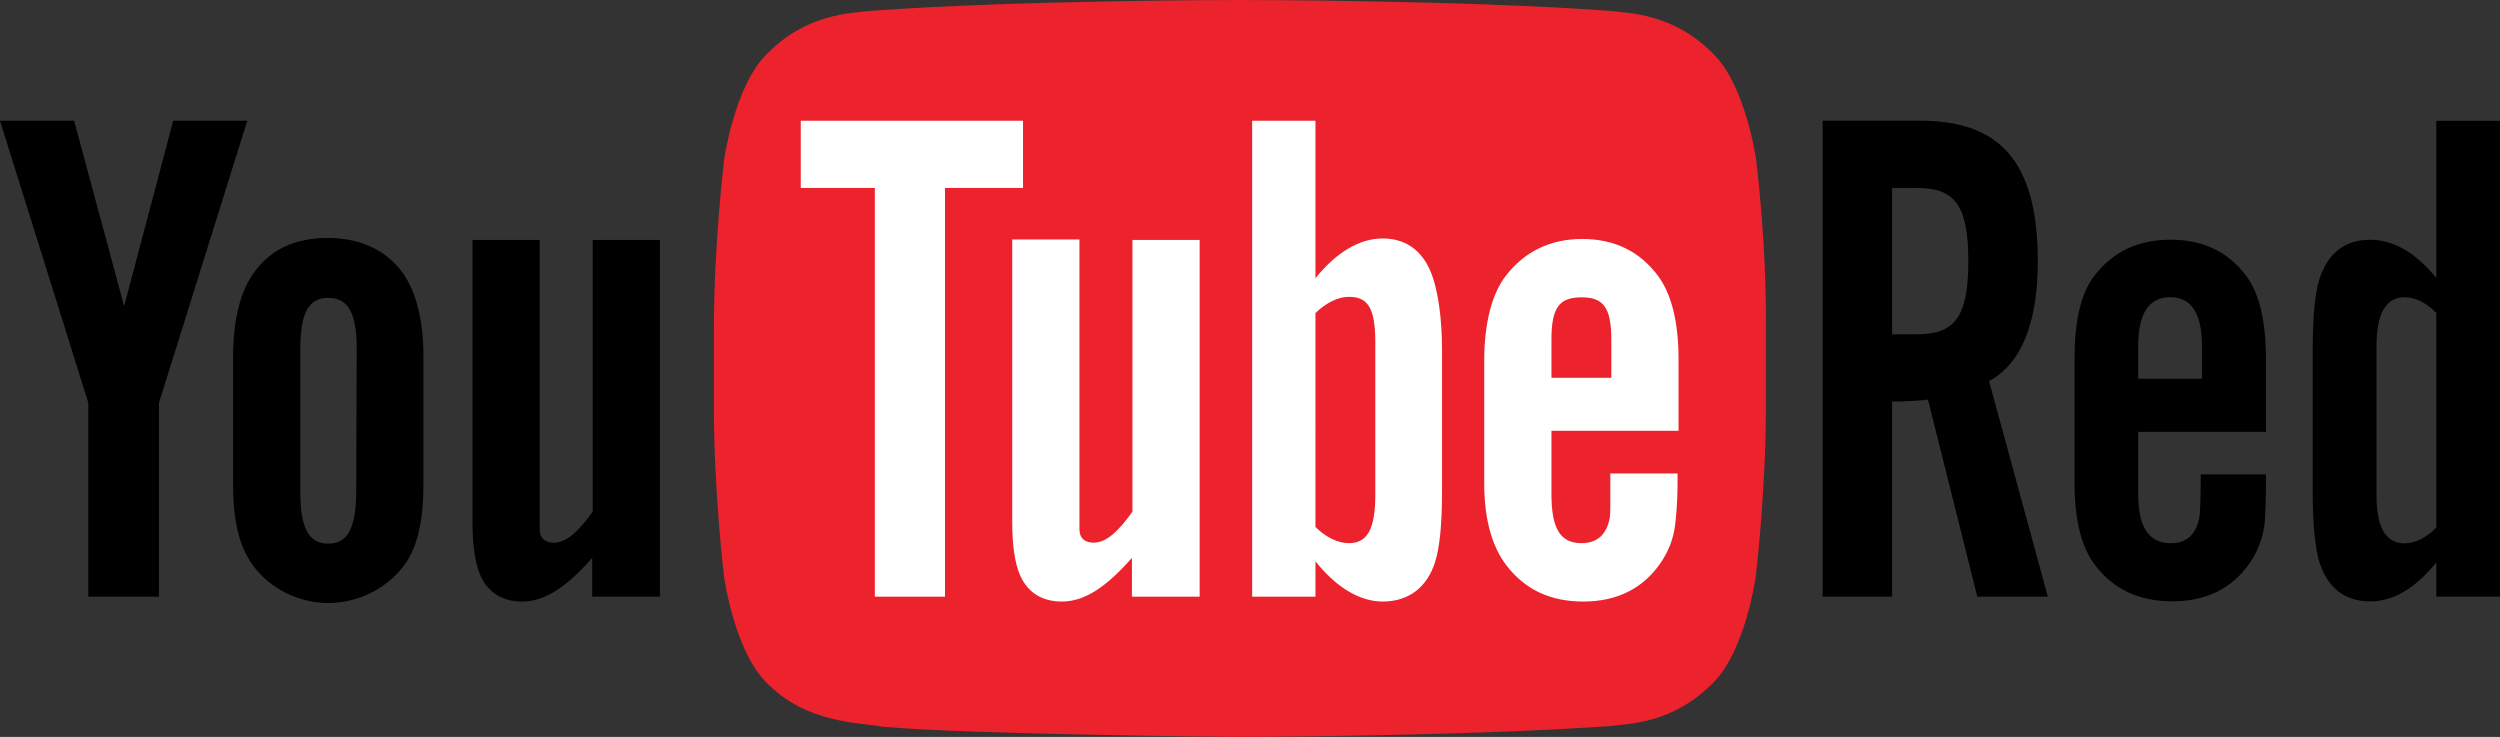 <?xml version="1.0" encoding="UTF-8" standalone="no"?>
<svg
   xmlns:dc="http://purl.org/dc/elements/1.1/"
   xmlns:cc="http://creativecommons.org/ns#"
   xmlns:rdf="http://www.w3.org/1999/02/22-rdf-syntax-ns#"
   xmlns:svg="http://www.w3.org/2000/svg"
   xmlns="http://www.w3.org/2000/svg"
   xmlns:sodipodi="http://sodipodi.sourceforge.net/DTD/sodipodi-0.dtd"
   xmlns:inkscape="http://www.inkscape.org/namespaces/inkscape"
   version="1.1"
   id="Layer_1"
   x="0px"
   y="0px"
   width="714.241"
   height="210.548"
   viewBox="0 0 714.241 210.548"
   enable-background="new 0 0 1000.594 294.573"
   xml:space="preserve"
   sodipodi:docname="YouTube_Red_2015.svg"
   inkscape:version="1.0.2-2 (e86c870879, 2021-01-15)"><rect x="0" y="0" width="714.241" height="210.548" fill="#333333" stroke="none"/><defs
   id="defs271">
	
	
	
	
	
	
	
</defs><sodipodi:namedview
   pagecolor="#ffffff"
   bordercolor="#666666"
   borderopacity="1"
   objecttolerance="10"
   gridtolerance="10"
   guidetolerance="10"
   inkscape:pageopacity="0"
   inkscape:pageshadow="2"
   inkscape:window-width="1366"
   inkscape:window-height="705"
   id="namedview269"
   showgrid="false"
   inkscape:zoom="1"
   inkscape:cx="361.4708"
   inkscape:cy="114.04709"
   inkscape:window-x="-8"
   inkscape:window-y="-8"
   inkscape:window-maximized="1"
   inkscape:current-layer="layer4"
   inkscape:document-rotation="0"
   inkscape:snap-bbox="false"
   inkscape:bbox-paths="false"
   inkscape:bbox-nodes="true"
   inkscape:snap-nodes="true"
   inkscape:snap-bbox-edge-midpoints="false"
   showguides="true"
   inkscape:guide-bbox="true" />

<g
   inkscape:groupmode="layer"
   id="layer4"
   inkscape:label="Layer 1"
   transform="translate(-30.853,-9.095)"><g
     id="g1089"><path
       sodipodi:nodetypes="cccccccccccccccccccccccccccccccccccccccccccccccccccccccccccccc"
       inkscape:connector-curvature="0"
       d="m 641.72,107.973 c 0,-9.298 3.064,-13.976 9.159,-13.976 6.042,0 9.077,4.678 9.077,13.976 v 9.326 h -18.237 z m 36.501,24.502 v -20.826 c 0,-10.776 -1.838,-18.653 -5.654,-23.75 -5.094,-6.876 -12.361,-10.328 -21.52,-10.328 -9.327,0 -16.594,3.452 -21.856,10.328 -3.898,5.097 -5.653,12.974 -5.653,23.75 v 35.275 c 0,10.69 1.977,18.596 5.878,23.636 5.262,6.904 12.526,10.327 22.077,10.327 9.522,0 17.038,-3.591 22.08,-10.911 2.227,-3.231 3.644,-6.879 4.232,-10.916 0.193,-1.838 0.417,-5.875 0.417,-11.778 v -2.644 H 659.594 c 0,7.322 -0.221,11.357 -0.388,12.361 -1.058,4.871 -3.677,7.296 -8.158,7.296 -6.264,0 -9.327,-4.652 -9.327,-13.979 v -17.843 z m 31.598,-24.698 c 0,-9.077 2.701,-13.755 7.936,-13.755 3.033,0 6.068,1.419 9.132,4.453 v 61.363 c -3.064,3.063 -6.099,4.484 -9.132,4.484 -5.235,0 -7.936,-4.484 -7.936,-13.561 z m -18.236,1.446 v 40.091 c 0,9.298 0.641,16.01 1.867,20.295 2.422,7.492 7.293,11.304 14.56,11.304 6.488,0 12.779,-3.591 18.877,-11.135 v 9.774 h 18.208 V 43.599 h -18.208 v 44.909 c -5.903,-7.239 -12.194,-10.912 -18.877,-10.912 -7.268,0 -12.137,3.815 -14.56,11.386 -1.225,4.039 -1.866,10.69 -1.866,20.241 z m -120.164,-4.617 h 7.043 c 10.719,0 14.73,-4.705 14.73,-20.94 0,-16.174 -4.011,-20.879 -14.73,-20.879 h -7.043 z m 0,74.946 H 551.569 V 43.574 h 27.869 c 22.244,0 33.605,11.111 33.605,40.091 0,21.884 -7.183,30.712 -13.922,34.302 l 16.79,61.584 h -20.156 l -14.089,-56.294 c -2.561,0.361 -6.709,0.556 -10.245,0.556 z"
       style="fill:#000000;stroke:none;stroke-width:0.711"
       id="path264" /><path
       sodipodi:nodetypes="ccccccccccccccccccc"
       id="lozenge_2_-9"
       class="st0"
       d="m 279.81,12.179 c -5.887,0.701 -18.644,0.701 -30.138,12.616 -8.971,9.112 -11.915,29.718 -11.915,29.718 0,0 -2.944,24.251 -2.944,48.502 v 22.709 c 0,24.251 2.944,48.502 2.944,48.502 0,0 2.944,20.606 11.915,29.718 11.495,11.915 26.494,11.495 33.222,12.756 24.111,2.243 102.19,2.944 102.19,2.944 0,0 63.22,-0.14 105.274,-3.084 5.887,-0.701 18.644,-0.701 30.138,-12.616 8.971,-9.112 11.915,-29.718 11.915,-29.718 0,0 2.944,-24.251 2.944,-48.502 V 103.015 c 0.28,-24.251 -2.804,-48.502 -2.804,-48.502 0,0 -2.944,-20.606 -11.915,-29.718 -11.495,-11.915 -24.251,-11.915 -30.138,-12.616 -42.053,-3.084 -105.344,-3.084 -105.344,-3.084 0,0 -63.15,0 -105.344,3.084 z"
       style="fill:#ec222c;fill-opacity:1;stroke:none;stroke-width:1.402"
       inkscape:connector-curvature="0" /><path
       id="y_2_-5"
       style="fill:#000000;stroke:none;stroke-width:1.402"
       d="m 76.271,124.182 v 55.37 H 56.085 V 124.182 L 30.853,43.579 H 52.02 L 66.319,96.566 80.336,43.579 h 21.167 z m 75.556,-13.177 c 0,-10.934 -2.3,-19.022 -6.028,-24.111 -5.104,-6.967 -13.037,-9.812 -21.167,-9.812 -9.112,0 -16.049,2.855 -21.167,9.812 C 99.612,92.133 97.438,100.351 97.438,111.145 v 36.166 c 0,10.794 1.864,18.192 5.747,23.41 5.088,6.838 13.317,10.654 21.447,10.654 7.99,0 16.33,-3.698 21.587,-10.654 3.855,-5.1 5.607,-12.616 5.607,-23.41 z m -19.204,38.269 c -0.035,10.097 -2.103,15.139 -7.99,15.139 -5.887,0 -7.99,-4.979 -7.99,-15.139 v -40.231 c 0,-10.095 2.103,-14.859 7.99,-14.859 5.887,0 8.166,4.653 8.13,14.859 z m 67.426,30.279 v -11.074 c -7.289,8.271 -13.457,12.476 -20.046,12.476 -5.887,0 -9.965,-2.798 -12.055,-7.85 -1.274,-3.079 -2.103,-7.85 -2.103,-14.859 V 77.642 h 19.204 v 82.565 c 0,2.835 1.682,3.925 4.065,3.925 3.645,0 7.009,-3.224 11.074,-8.831 V 77.642 h 19.204 V 179.552 Z"
       sodipodi:nodetypes="cccccccccccccccccccccccccccccccccccccccccc" /><path
       id="T-8"
       style="fill:#ffffff;stroke:none;stroke-width:1.402"
       d="M 323.125,43.579 V 62.783 H 300.837 V 179.552 H 280.791 V 62.783 H 259.624 V 43.579 Z m 31.12,135.973 v -11.074 c -7.289,8.271 -13.457,12.476 -20.045,12.476 -5.888,0 -9.965,-2.798 -12.055,-7.85 -1.274,-3.079 -2.103,-7.85 -2.103,-14.859 V 77.502 h 19.204 v 82.705 c 0,2.835 1.682,3.925 4.065,3.925 3.645,0 7.009,-3.224 11.074,-8.831 V 77.642 h 19.204 V 179.552 Z M 425.876,77.222 c -6.729,0 -13.317,4.065 -19.204,11.354 V 43.579 h -18.083 V 179.552 h 18.083 v -10.093 c 6.028,7.57 12.756,11.495 19.204,11.495 7.289,0 12.667,-3.909 14.999,-11.354 1.312,-4.19 1.962,-10.794 1.962,-20.186 v -40.231 c 0,-9.532 -1.206,-16.137 -2.383,-20.046 -2.327,-7.727 -7.289,-11.915 -14.579,-11.915 z m -2.103,73.173 c 0,10.093 -2.383,13.878 -7.57,13.878 -2.944,0 -6.448,-1.542 -9.532,-4.626 V 98.529 c 3.084,-2.944 6.448,-4.626 9.532,-4.626 5.327,0 7.57,2.944 7.57,13.037 z m 86.63,-18.223 v -20.606 c 0,-10.794 -2.131,-18.622 -5.887,-23.69 -5.075,-6.847 -12.336,-10.513 -21.587,-10.513 -9.252,0 -16.537,3.648 -21.868,10.513 -3.921,5.05 -6.168,13.457 -6.168,24.111 v 35.325 c 0,10.654 2.476,18.259 6.308,23.27 5.28,6.905 12.476,10.373 22.008,10.373 9.532,0 16.957,-3.648 22.008,-10.934 2.238,-3.228 3.72,-6.859 4.205,-10.934 0.216,-1.815 0.701,-6.028 0.701,-11.915 v -2.804 h -19.204 c 0,7.289 0.045,11.642 -0.14,12.616 -0.936,4.915 -3.645,7.289 -8.13,7.289 -6.308,0 -8.551,-4.625 -8.551,-14.018 v -18.083 z m -36.306,-26.213 c 0,-9.392 2.523,-11.915 8.691,-11.915 6.028,0 8.411,2.804 8.411,12.055 v 10.934 h -17.102 z"
       sodipodi:nodetypes="cccccccccccccccccccccccccccccccccccccccccccccccccccccccccccccccccccc" /></g></g></svg>
